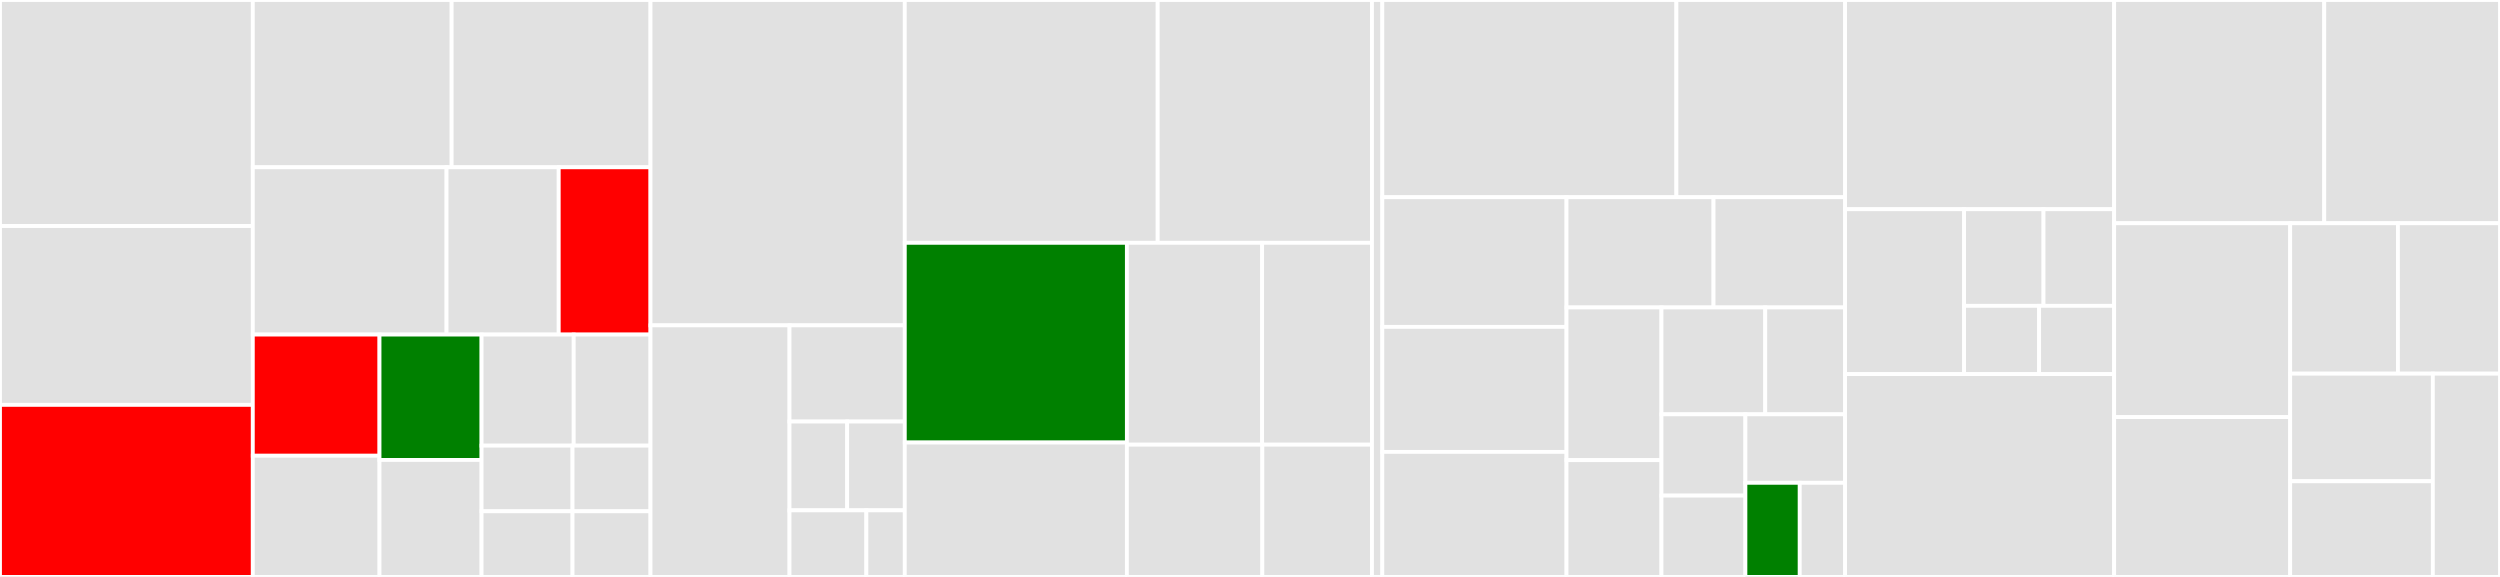 <svg baseProfile="full" width="650" height="150" viewBox="0 0 650 150" version="1.1"
xmlns="http://www.w3.org/2000/svg" xmlns:ev="http://www.w3.org/2001/xml-events"
xmlns:xlink="http://www.w3.org/1999/xlink">

<rect x="0" y="0" width="650" height="150" fill="#333333" stroke="none"/>

<style>rect.s{mask:url(#mask);}</style>
<defs>
  <pattern id="white" width="4" height="4" patternUnits="userSpaceOnUse" patternTransform="rotate(45)">
    <rect width="2" height="2" transform="translate(0,0)" fill="white"></rect>
  </pattern>
  <mask id="mask">
    <rect x="0" y="0" width="100%" height="100%" fill="url(#white)"></rect>
  </mask>
</defs>

<rect x="0" y="0" width="65.73" height="58.772" fill="#e1e1e1" stroke="white" stroke-width="1" class=" tooltipped" data-content="lib/logstash-logger/device/connectable.rb"><title>lib/logstash-logger/device/connectable.rb</title></rect>
<rect x="0" y="58.772" width="65.73" height="46.491" fill="#e1e1e1" stroke="white" stroke-width="1" class=" tooltipped" data-content="lib/logstash-logger/device/aws_stream.rb"><title>lib/logstash-logger/device/aws_stream.rb</title></rect>
<rect x="0" y="105.263" width="65.73" height="44.737" fill="red" stroke="white" stroke-width="1" class=" tooltipped" data-content="lib/logstash-logger/device/tcp.rb"><title>lib/logstash-logger/device/tcp.rb</title></rect>
<rect x="65.73" y="0" width="51.7" height="43.494" fill="#e1e1e1" stroke="white" stroke-width="1" class=" tooltipped" data-content="lib/logstash-logger/device/base.rb"><title>lib/logstash-logger/device/base.rb</title></rect>
<rect x="117.431" y="0" width="51.7" height="43.494" fill="#e1e1e1" stroke="white" stroke-width="1" class=" tooltipped" data-content="lib/logstash-logger/device/redis.rb"><title>lib/logstash-logger/device/redis.rb</title></rect>
<rect x="65.73" y="43.494" width="50.375" height="43.494" fill="#e1e1e1" stroke="white" stroke-width="1" class=" tooltipped" data-content="lib/logstash-logger/device/kafka.rb"><title>lib/logstash-logger/device/kafka.rb</title></rect>
<rect x="116.105" y="43.494" width="29.164" height="43.494" fill="#e1e1e1" stroke="white" stroke-width="1" class=" tooltipped" data-content="lib/logstash-logger/device/balancer.rb"><title>lib/logstash-logger/device/balancer.rb</title></rect>
<rect x="145.269" y="43.494" width="23.862" height="43.494" fill="red" stroke="white" stroke-width="1" class=" tooltipped" data-content="lib/logstash-logger/device/kinesis.rb"><title>lib/logstash-logger/device/kinesis.rb</title></rect>
<rect x="65.73" y="86.989" width="32.942" height="31.506" fill="red" stroke="white" stroke-width="1" class=" tooltipped" data-content="lib/logstash-logger/device/firehose.rb"><title>lib/logstash-logger/device/firehose.rb</title></rect>
<rect x="65.73" y="118.494" width="32.942" height="31.506" fill="#e1e1e1" stroke="white" stroke-width="1" class=" tooltipped" data-content="lib/logstash-logger/device/multi_delegator.rb"><title>lib/logstash-logger/device/multi_delegator.rb</title></rect>
<rect x="98.672" y="86.989" width="26.536" height="32.592" fill="green" stroke="white" stroke-width="1" class=" tooltipped" data-content="lib/logstash-logger/device/http.rb"><title>lib/logstash-logger/device/http.rb</title></rect>
<rect x="98.672" y="119.581" width="26.536" height="30.419" fill="#e1e1e1" stroke="white" stroke-width="1" class=" tooltipped" data-content="lib/logstash-logger/device/file.rb"><title>lib/logstash-logger/device/file.rb</title></rect>
<rect x="125.208" y="86.989" width="23.958" height="28.88" fill="#e1e1e1" stroke="white" stroke-width="1" class=" tooltipped" data-content="lib/logstash-logger/device/socket.rb"><title>lib/logstash-logger/device/socket.rb</title></rect>
<rect x="149.166" y="86.989" width="19.965" height="28.88" fill="#e1e1e1" stroke="white" stroke-width="1" class=" tooltipped" data-content="lib/logstash-logger/device/unix.rb"><title>lib/logstash-logger/device/unix.rb</title></rect>
<rect x="125.208" y="115.869" width="23.65" height="17.066" fill="#e1e1e1" stroke="white" stroke-width="1" class=" tooltipped" data-content="lib/logstash-logger/device/io.rb"><title>lib/logstash-logger/device/io.rb</title></rect>
<rect x="125.208" y="132.934" width="23.65" height="17.066" fill="#e1e1e1" stroke="white" stroke-width="1" class=" tooltipped" data-content="lib/logstash-logger/device/udp.rb"><title>lib/logstash-logger/device/udp.rb</title></rect>
<rect x="148.859" y="115.869" width="20.272" height="17.066" fill="#e1e1e1" stroke="white" stroke-width="1" class=" tooltipped" data-content="lib/logstash-logger/device/stderr.rb"><title>lib/logstash-logger/device/stderr.rb</title></rect>
<rect x="148.859" y="132.934" width="20.272" height="17.066" fill="#e1e1e1" stroke="white" stroke-width="1" class=" tooltipped" data-content="lib/logstash-logger/device/stdout.rb"><title>lib/logstash-logger/device/stdout.rb</title></rect>
<rect x="169.131" y="0" width="66.115" height="84.593" fill="#e1e1e1" stroke="white" stroke-width="1" class=" tooltipped" data-content="lib/logstash-logger/buffer.rb"><title>lib/logstash-logger/buffer.rb</title></rect>
<rect x="169.131" y="84.593" width="36.143" height="65.407" fill="#e1e1e1" stroke="white" stroke-width="1" class=" tooltipped" data-content="lib/logstash-logger/formatter/base.rb"><title>lib/logstash-logger/formatter/base.rb</title></rect>
<rect x="205.273" y="84.593" width="29.972" height="25.009" fill="#e1e1e1" stroke="white" stroke-width="1" class=" tooltipped" data-content="lib/logstash-logger/formatter/cee_syslog.rb"><title>lib/logstash-logger/formatter/cee_syslog.rb</title></rect>
<rect x="205.273" y="109.602" width="14.986" height="23.085" fill="#e1e1e1" stroke="white" stroke-width="1" class=" tooltipped" data-content="lib/logstash-logger/formatter/cee.rb"><title>lib/logstash-logger/formatter/cee.rb</title></rect>
<rect x="220.259" y="109.602" width="14.986" height="23.085" fill="#e1e1e1" stroke="white" stroke-width="1" class=" tooltipped" data-content="lib/logstash-logger/formatter/json.rb"><title>lib/logstash-logger/formatter/json.rb</title></rect>
<rect x="205.273" y="132.686" width="19.981" height="17.314" fill="#e1e1e1" stroke="white" stroke-width="1" class=" tooltipped" data-content="lib/logstash-logger/formatter/json_lines.rb"><title>lib/logstash-logger/formatter/json_lines.rb</title></rect>
<rect x="225.255" y="132.686" width="9.991" height="17.314" fill="#e1e1e1" stroke="white" stroke-width="1" class=" tooltipped" data-content="lib/logstash-logger/formatter/logstash_event.rb"><title>lib/logstash-logger/formatter/logstash_event.rb</title></rect>
<rect x="235.245" y="0" width="65.756" height="63.133" fill="#e1e1e1" stroke="white" stroke-width="1" class=" tooltipped" data-content="lib/logstash-logger/multi_logger.rb"><title>lib/logstash-logger/multi_logger.rb</title></rect>
<rect x="301.002" y="0" width="55.71" height="63.133" fill="#e1e1e1" stroke="white" stroke-width="1" class=" tooltipped" data-content="lib/logstash-logger/logger.rb"><title>lib/logstash-logger/logger.rb</title></rect>
<rect x="235.245" y="63.133" width="57.746" height="51.921" fill="green" stroke="white" stroke-width="1" class=" tooltipped" data-content="lib/logstash-logger/device.rb"><title>lib/logstash-logger/device.rb</title></rect>
<rect x="235.245" y="115.053" width="57.746" height="34.947" fill="#e1e1e1" stroke="white" stroke-width="1" class=" tooltipped" data-content="lib/logstash-logger/silenced_logging.rb"><title>lib/logstash-logger/silenced_logging.rb</title></rect>
<rect x="292.992" y="63.133" width="35.156" height="52.482" fill="#e1e1e1" stroke="white" stroke-width="1" class=" tooltipped" data-content="lib/logstash-logger/formatter.rb"><title>lib/logstash-logger/formatter.rb</title></rect>
<rect x="328.148" y="63.133" width="28.564" height="52.482" fill="#e1e1e1" stroke="white" stroke-width="1" class=" tooltipped" data-content="lib/logstash-logger/railtie.rb"><title>lib/logstash-logger/railtie.rb</title></rect>
<rect x="292.992" y="115.615" width="35.214" height="34.385" fill="#e1e1e1" stroke="white" stroke-width="1" class=" tooltipped" data-content="lib/logstash-logger/tagged_logging.rb"><title>lib/logstash-logger/tagged_logging.rb</title></rect>
<rect x="328.206" y="115.615" width="28.506" height="34.385" fill="#e1e1e1" stroke="white" stroke-width="1" class=" tooltipped" data-content="lib/logstash-logger/configuration.rb"><title>lib/logstash-logger/configuration.rb</title></rect>
<rect x="356.712" y="0" width="2.691" height="150" fill="#e1e1e1" stroke="white" stroke-width="1" class=" tooltipped" data-content="lib/logstash-logger.rb"><title>lib/logstash-logger.rb</title></rect>
<rect x="359.403" y="0" width="76.461" height="51.278" fill="#e1e1e1" stroke="white" stroke-width="1" class=" tooltipped" data-content="spec/device/tcp_spec.rb"><title>spec/device/tcp_spec.rb</title></rect>
<rect x="435.864" y="0" width="43.853" height="51.278" fill="#e1e1e1" stroke="white" stroke-width="1" class=" tooltipped" data-content="spec/device/connectable_spec.rb"><title>spec/device/connectable_spec.rb</title></rect>
<rect x="359.403" y="51.278" width="47.892" height="33.71" fill="#e1e1e1" stroke="white" stroke-width="1" class=" tooltipped" data-content="spec/device/redis_spec.rb"><title>spec/device/redis_spec.rb</title></rect>
<rect x="359.403" y="84.988" width="47.892" height="32.506" fill="#e1e1e1" stroke="white" stroke-width="1" class=" tooltipped" data-content="spec/device/kinesis_spec.rb"><title>spec/device/kinesis_spec.rb</title></rect>
<rect x="359.403" y="117.494" width="47.892" height="32.506" fill="#e1e1e1" stroke="white" stroke-width="1" class=" tooltipped" data-content="spec/device/firehose_spec.rb"><title>spec/device/firehose_spec.rb</title></rect>
<rect x="407.294" y="51.278" width="38.223" height="28.661" fill="#e1e1e1" stroke="white" stroke-width="1" class=" tooltipped" data-content="spec/device/stdout_spec.rb"><title>spec/device/stdout_spec.rb</title></rect>
<rect x="445.517" y="51.278" width="34.199" height="28.661" fill="#e1e1e1" stroke="white" stroke-width="1" class=" tooltipped" data-content="spec/device/kafka_spec.rb"><title>spec/device/kafka_spec.rb</title></rect>
<rect x="407.294" y="79.939" width="24.689" height="39.701" fill="#e1e1e1" stroke="white" stroke-width="1" class=" tooltipped" data-content="spec/device/balancer_spec.rb"><title>spec/device/balancer_spec.rb</title></rect>
<rect x="407.294" y="119.64" width="24.689" height="30.36" fill="#e1e1e1" stroke="white" stroke-width="1" class=" tooltipped" data-content="spec/device/unix_spec.rb"><title>spec/device/unix_spec.rb</title></rect>
<rect x="431.984" y="79.939" width="26.979" height="27.783" fill="#e1e1e1" stroke="white" stroke-width="1" class=" tooltipped" data-content="spec/device/multi_delegator_spec.rb"><title>spec/device/multi_delegator_spec.rb</title></rect>
<rect x="458.963" y="79.939" width="20.753" height="27.783" fill="#e1e1e1" stroke="white" stroke-width="1" class=" tooltipped" data-content="spec/device/stderr_spec.rb"><title>spec/device/stderr_spec.rb</title></rect>
<rect x="431.984" y="107.722" width="21.821" height="21.139" fill="#e1e1e1" stroke="white" stroke-width="1" class=" tooltipped" data-content="spec/device/io_spec.rb"><title>spec/device/io_spec.rb</title></rect>
<rect x="431.984" y="128.861" width="21.821" height="21.139" fill="#e1e1e1" stroke="white" stroke-width="1" class=" tooltipped" data-content="spec/device/file_spec.rb"><title>spec/device/file_spec.rb</title></rect>
<rect x="453.804" y="107.722" width="25.912" height="17.801" fill="#e1e1e1" stroke="white" stroke-width="1" class=" tooltipped" data-content="spec/device/socket_spec.rb"><title>spec/device/socket_spec.rb</title></rect>
<rect x="453.804" y="125.523" width="14.134" height="24.477" fill="green" stroke="white" stroke-width="1" class=" tooltipped" data-content="spec/device/http_spec.rb"><title>spec/device/http_spec.rb</title></rect>
<rect x="467.938" y="125.523" width="11.778" height="24.477" fill="#e1e1e1" stroke="white" stroke-width="1" class=" tooltipped" data-content="spec/device/udp_spec.rb"><title>spec/device/udp_spec.rb</title></rect>
<rect x="479.716" y="0" width="69.959" height="54.396" fill="#e1e1e1" stroke="white" stroke-width="1" class=" tooltipped" data-content="spec/formatter/base_spec.rb"><title>spec/formatter/base_spec.rb</title></rect>
<rect x="479.716" y="54.396" width="30.943" height="42.857" fill="#e1e1e1" stroke="white" stroke-width="1" class=" tooltipped" data-content="spec/formatter/cee_syslog_spec.rb"><title>spec/formatter/cee_syslog_spec.rb</title></rect>
<rect x="510.659" y="54.396" width="20.655" height="25.123" fill="#e1e1e1" stroke="white" stroke-width="1" class=" tooltipped" data-content="spec/formatter/cee_spec.rb"><title>spec/formatter/cee_spec.rb</title></rect>
<rect x="531.315" y="54.396" width="18.36" height="25.123" fill="#e1e1e1" stroke="white" stroke-width="1" class=" tooltipped" data-content="spec/formatter/json_lines_spec.rb"><title>spec/formatter/json_lines_spec.rb</title></rect>
<rect x="510.659" y="79.519" width="19.508" height="17.734" fill="#e1e1e1" stroke="white" stroke-width="1" class=" tooltipped" data-content="spec/formatter/json_spec.rb"><title>spec/formatter/json_spec.rb</title></rect>
<rect x="530.167" y="79.519" width="19.508" height="17.734" fill="#e1e1e1" stroke="white" stroke-width="1" class=" tooltipped" data-content="spec/formatter/logstash_event_spec.rb"><title>spec/formatter/logstash_event_spec.rb</title></rect>
<rect x="479.716" y="97.253" width="69.959" height="52.747" fill="#e1e1e1" stroke="white" stroke-width="1" class=" tooltipped" data-content="spec/logger_spec.rb"><title>spec/logger_spec.rb</title></rect>
<rect x="549.675" y="0" width="54.633" height="58.046" fill="#e1e1e1" stroke="white" stroke-width="1" class=" tooltipped" data-content="spec/device_spec.rb"><title>spec/device_spec.rb</title></rect>
<rect x="604.307" y="0" width="45.693" height="58.046" fill="#e1e1e1" stroke="white" stroke-width="1" class=" tooltipped" data-content="spec/rails_spec.rb"><title>spec/rails_spec.rb</title></rect>
<rect x="549.675" y="58.046" width="45.773" height="50.386" fill="#e1e1e1" stroke="white" stroke-width="1" class=" tooltipped" data-content="spec/formatter_spec.rb"><title>spec/formatter_spec.rb</title></rect>
<rect x="549.675" y="108.432" width="45.773" height="41.568" fill="#e1e1e1" stroke="white" stroke-width="1" class=" tooltipped" data-content="spec/multi_logger_spec.rb"><title>spec/multi_logger_spec.rb</title></rect>
<rect x="595.448" y="58.046" width="28.013" height="39.107" fill="#e1e1e1" stroke="white" stroke-width="1" class=" tooltipped" data-content="spec/tagged_logging_spec.rb"><title>spec/tagged_logging_spec.rb</title></rect>
<rect x="623.461" y="58.046" width="26.539" height="39.107" fill="#e1e1e1" stroke="white" stroke-width="1" class=" tooltipped" data-content="spec/syslog_spec.rb"><title>spec/syslog_spec.rb</title></rect>
<rect x="595.448" y="97.153" width="37.095" height="27.978" fill="#e1e1e1" stroke="white" stroke-width="1" class=" tooltipped" data-content="spec/silenced_logging_spec.rb"><title>spec/silenced_logging_spec.rb</title></rect>
<rect x="595.448" y="125.131" width="37.095" height="24.869" fill="#e1e1e1" stroke="white" stroke-width="1" class=" tooltipped" data-content="spec/constructor_spec.rb"><title>spec/constructor_spec.rb</title></rect>
<rect x="632.543" y="97.153" width="17.457" height="52.847" fill="#e1e1e1" stroke="white" stroke-width="1" class=" tooltipped" data-content="spec/configuration_spec.rb"><title>spec/configuration_spec.rb</title></rect>
</svg>
